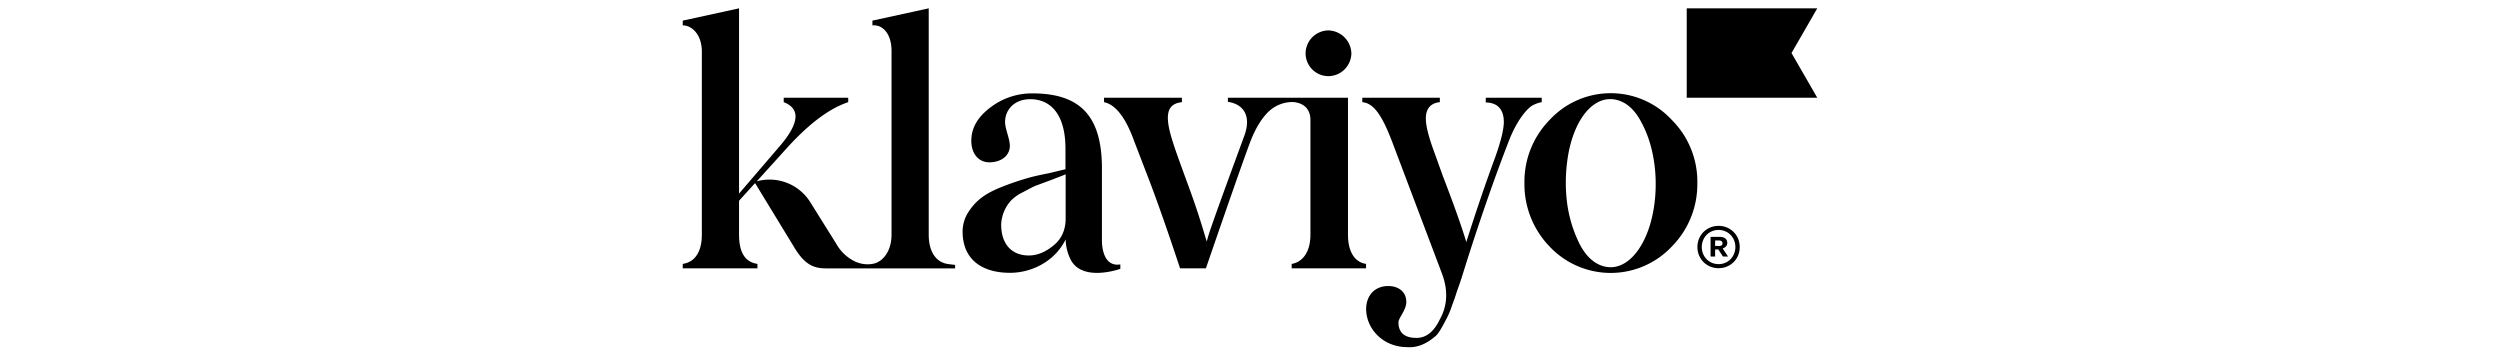 <svg xmlns="http://www.w3.org/2000/svg" fill-rule="evenodd" stroke-linejoin="round" stroke-miterlimit="2" clip-rule="evenodd" viewBox="0 0 225 32"><path d="M118.096 3.363c-.38.389-.593.911-.593 1.454a2.056 2.056 0 0 0 2.034 2.036 2.087 2.087 0 0 0 2.087-2.026 2.121 2.121 0 0 0-2.087-2.089 2.084 2.084 0 0 0-1.441.625zm17.248 7.613c0-1.199-.646-1.752-1.628-1.752l.006-.427h5.033v.398c-.278.05-.546.143-.795.276-.461.225-1.373 1.258-2.081 3.008-1.193 3.039-2.456 6.631-3.777 10.746l-.491 1.566c-.148.485-.281.854-.38 1.128-.045.124-.083.229-.111.315l-.064.198c-.085.267-.197.62-.365 1.031a7.091 7.091 0 0 1-.462 1.137l-.12.228c-.258.494-.639 1.223-.955 1.459-.582.491-1.443 1.044-2.517.953-2.095 0-3.655-1.567-3.685-3.409 0-1.259.795-2.088 1.988-2.088.861 0 1.628.461 1.628 1.443 0 .41-.239.831-.439 1.183-.144.255-.269.474-.269.628 0 .953.555 1.414 1.628 1.414.861 0 1.567-.553 2.09-1.658.705-1.258.766-2.64.182-4.175l-4.421-11.698c-1.013-2.703-1.781-3.594-2.733-3.685v-.398h6.979v.398c-.828.081-1.26.582-1.26 1.473 0 .646.247 1.628.708 2.886l.815 2.266c.95 2.463 1.719 4.614 2.117 5.964.89-2.793 1.723-5.25 2.518-7.399.585-1.598.861-2.733.861-3.409zM83.585 21.108c0 1.689.767 2.488 1.658 2.641.238.037.476.067.716.09v.314H74.282c-1.234 0-1.996-.543-2.825-1.934l-3.5-5.741-1.443 1.59v3.04c0 1.628.552 2.488 1.658 2.641v.398h-6.725v-.398c.89-.123 1.719-.828 1.719-2.641V4.651c0-1.505-.858-2.366-1.719-2.366v-.429L66.514.75v16.674l3.715-4.329c1.719-2.028 1.811-3.318.306-3.9v-.398h5.805v.398c-1.752.582-3.592 1.995-5.59 4.206l-2.64 2.918a4.322 4.322 0 0 1 4.809 1.869l2.345 3.751a3.835 3.835 0 0 0 1.73 1.614c.402.178.842.256 1.282.226a2.46 2.46 0 0 0 .242-.03c.859-.123 1.72-1.051 1.72-2.641V4.589c0-1.628-.861-2.395-1.72-2.304v-.429L83.585.75v20.358zm17.246 3.087v-.398c-1.508.241-1.634-1.556-1.657-2.003v-6.855c-.066-4.49-1.95-6.535-6.26-6.535a6.142 6.142 0 0 0-3.809 1.29c-1.135.862-1.687 1.844-1.687 2.981 0 1.106.614 1.934 1.626 1.934 1.075 0 1.842-.614 1.842-1.474 0-.326-.109-.715-.218-1.1-.106-.375-.211-.746-.211-1.049 0-1.106.829-2.058 2.272-2.058 1.843 0 3.163 1.382 3.163 4.453v1.851l-1.535.367c-.795.154-1.473.309-1.988.462-.515.153-1.192.367-1.987.675-1.605.615-2.457 1.197-3.195 2.302a3.233 3.233 0 0 0-.553 1.799c0 2.549 1.782 3.716 4.268 3.716 1.966 0 4.053-1.046 5.006-3.01a4.24 4.24 0 0 0 .435 1.789c1.042 2.107 4.488.863 4.488.863zm-5.622-8.229c.346-.133.576-.221.699-.283v3.993c0 1.012-.368 1.841-1.106 2.426-.705.582-1.443.89-2.21.89-1.505 0-2.487-.982-2.487-2.795a3.438 3.438 0 0 1 .859-2.119 3.75 3.75 0 0 1 1.075-.767l.222-.118c.381-.203.614-.326.913-.464l1.414-.523c.238-.093.444-.173.621-.24zm56.972 3.605a7.953 7.953 0 0 0 .578-3.093l.002-.004a7.847 7.847 0 0 0-2.307-5.689 7.484 7.484 0 0 0-10.979 0 7.934 7.934 0 0 0-2.276 5.689 8.07 8.07 0 0 0 2.274 5.725 7.554 7.554 0 0 0 10.979 0 7.97 7.97 0 0 0 1.729-2.628zm-6.785-10.603c.934.189 1.736.879 2.344 2.071 1.282 2.362 1.548 5.552 1.014 8.176-.63 3.135-2.358 5.173-4.258 4.789-.934-.187-1.736-.879-2.344-2.071a11.695 11.695 0 0 1-1.158-4.061 14.669 14.669 0 0 1 .198-4.229c.626-3.105 2.304-5.057 4.204-4.675zm-24.078-.173v12.313c0 1.721.735 2.518 1.626 2.641v.398h-6.693v-.398c.859-.123 1.688-.92 1.688-2.641V10.813c0-1.704-1.688-1.63-1.688-1.63a3.118 3.118 0 0 0-2.085.87c-.551.529-1.044 1.294-1.477 2.304-.402.887-3.407 9.605-4.157 11.792h-2.327c-.466-1.411-1.853-5.58-3.034-8.597l-1.075-2.795c-.768-2.149-1.688-3.348-2.734-3.562v-.398h7.01v.398c-1.348.153-1.625 1.105-.796 3.653.199.646.724 2.087 1.523 4.268a69.18 69.18 0 0 1 1.39 4.242l.115.382.061-.215c.151-.546.31-1.116 3.318-9.291.656-1.765-.03-2.854-1.473-3.069v-.37h10.808zM151.805.75h11.748l-2.318 4.024 2.318 4.021h-11.748V.75zm4.22 20.128a1.891 1.891 0 0 0-1.354-.549c-.519 0-1 .194-1.354.549-.355.354-.55.836-.55 1.355s.195 1 .55 1.354a1.9 1.9 0 0 0 1.354.55c.519 0 1.001-.195 1.354-.549.356-.345.55-.827.55-1.355 0-.529-.194-1.001-.55-1.355zm-1.354 2.892c-.416 0-.791-.154-1.08-.445a1.58 1.58 0 0 1-.431-1.092c0-.411.152-.798.429-1.092a1.502 1.502 0 0 1 1.082-.445c.416 0 .791.154 1.082.444.278.294.431.682.431 1.093 0 .41-.153.797-.43 1.091a1.495 1.495 0 0 1-1.081.446h-.002zm.783-1.904c0-.353-.255-.55-.682-.55h-.821v1.775h.41v-.641h.288l.419.641h.46l-.485-.732c.263-.091.411-.263.411-.493zm-.74.271h-.353v-.493h.353c.197 0 .311.091.311.247 0 .164-.106.246-.311.246z"/></svg>